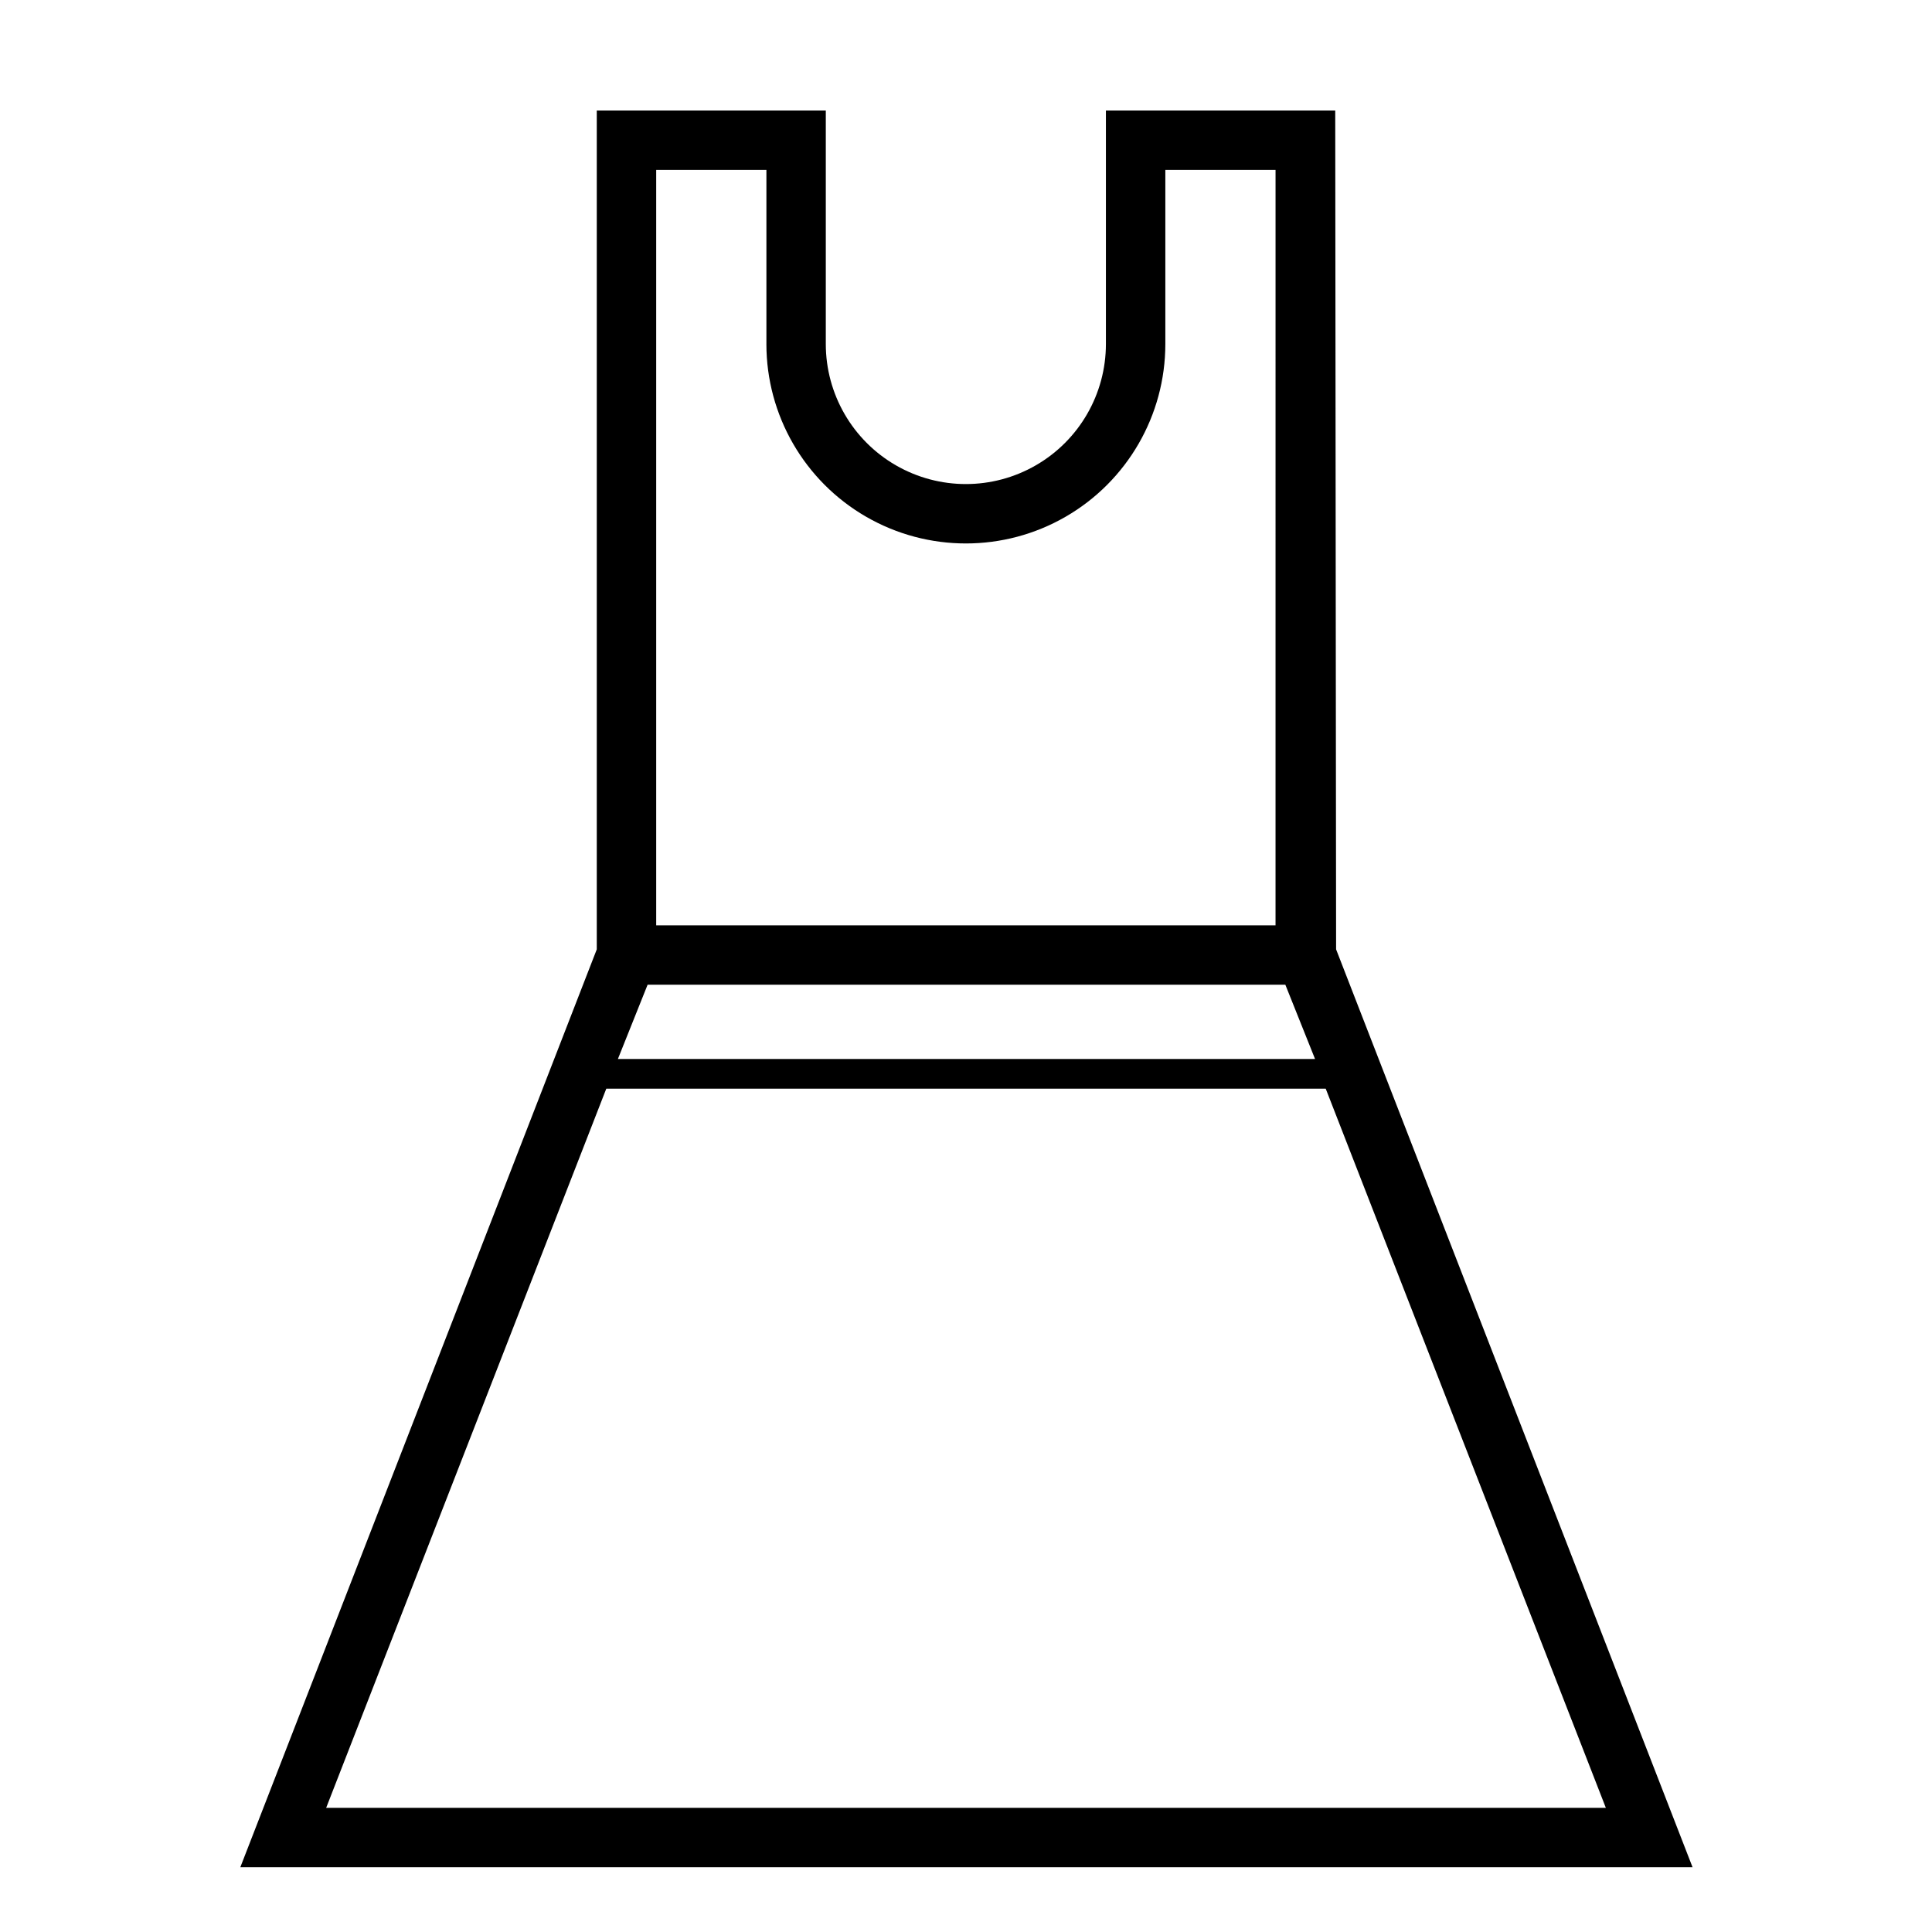 <?xml version="1.0" encoding="UTF-8"?>
<!-- Uploaded to: ICON Repo, www.iconrepo.com, Generator: ICON Repo Mixer Tools -->
<svg fill="#000000" width="800px" height="800px" version="1.1" viewBox="144 144 512 512" xmlns="http://www.w3.org/2000/svg">
 <path d="m497.85 173.29h-60.773v61.875c0 13.258-7.074 25.512-18.559 32.141-11.48 6.633-25.629 6.633-37.113 0-11.484-6.629-18.559-18.883-18.559-32.141v-61.875h-60.695v222.3l-94.465 243.25h384.86l-94.465-243.25zm-179.95 15.742h29.207v46.129l-0.004 0.004c0 18.883 10.074 36.336 26.43 45.777 16.355 9.441 36.508 9.441 52.863 0s26.43-26.895 26.43-45.777v-46.133h29.207l-0.004 200.19h-164.13zm166.73 215.93 7.871 19.68h-184.75l7.871-19.68zm-254.19 218.13 74.234-190.58 190.66 0.004 74.234 190.58z"/>
</svg>